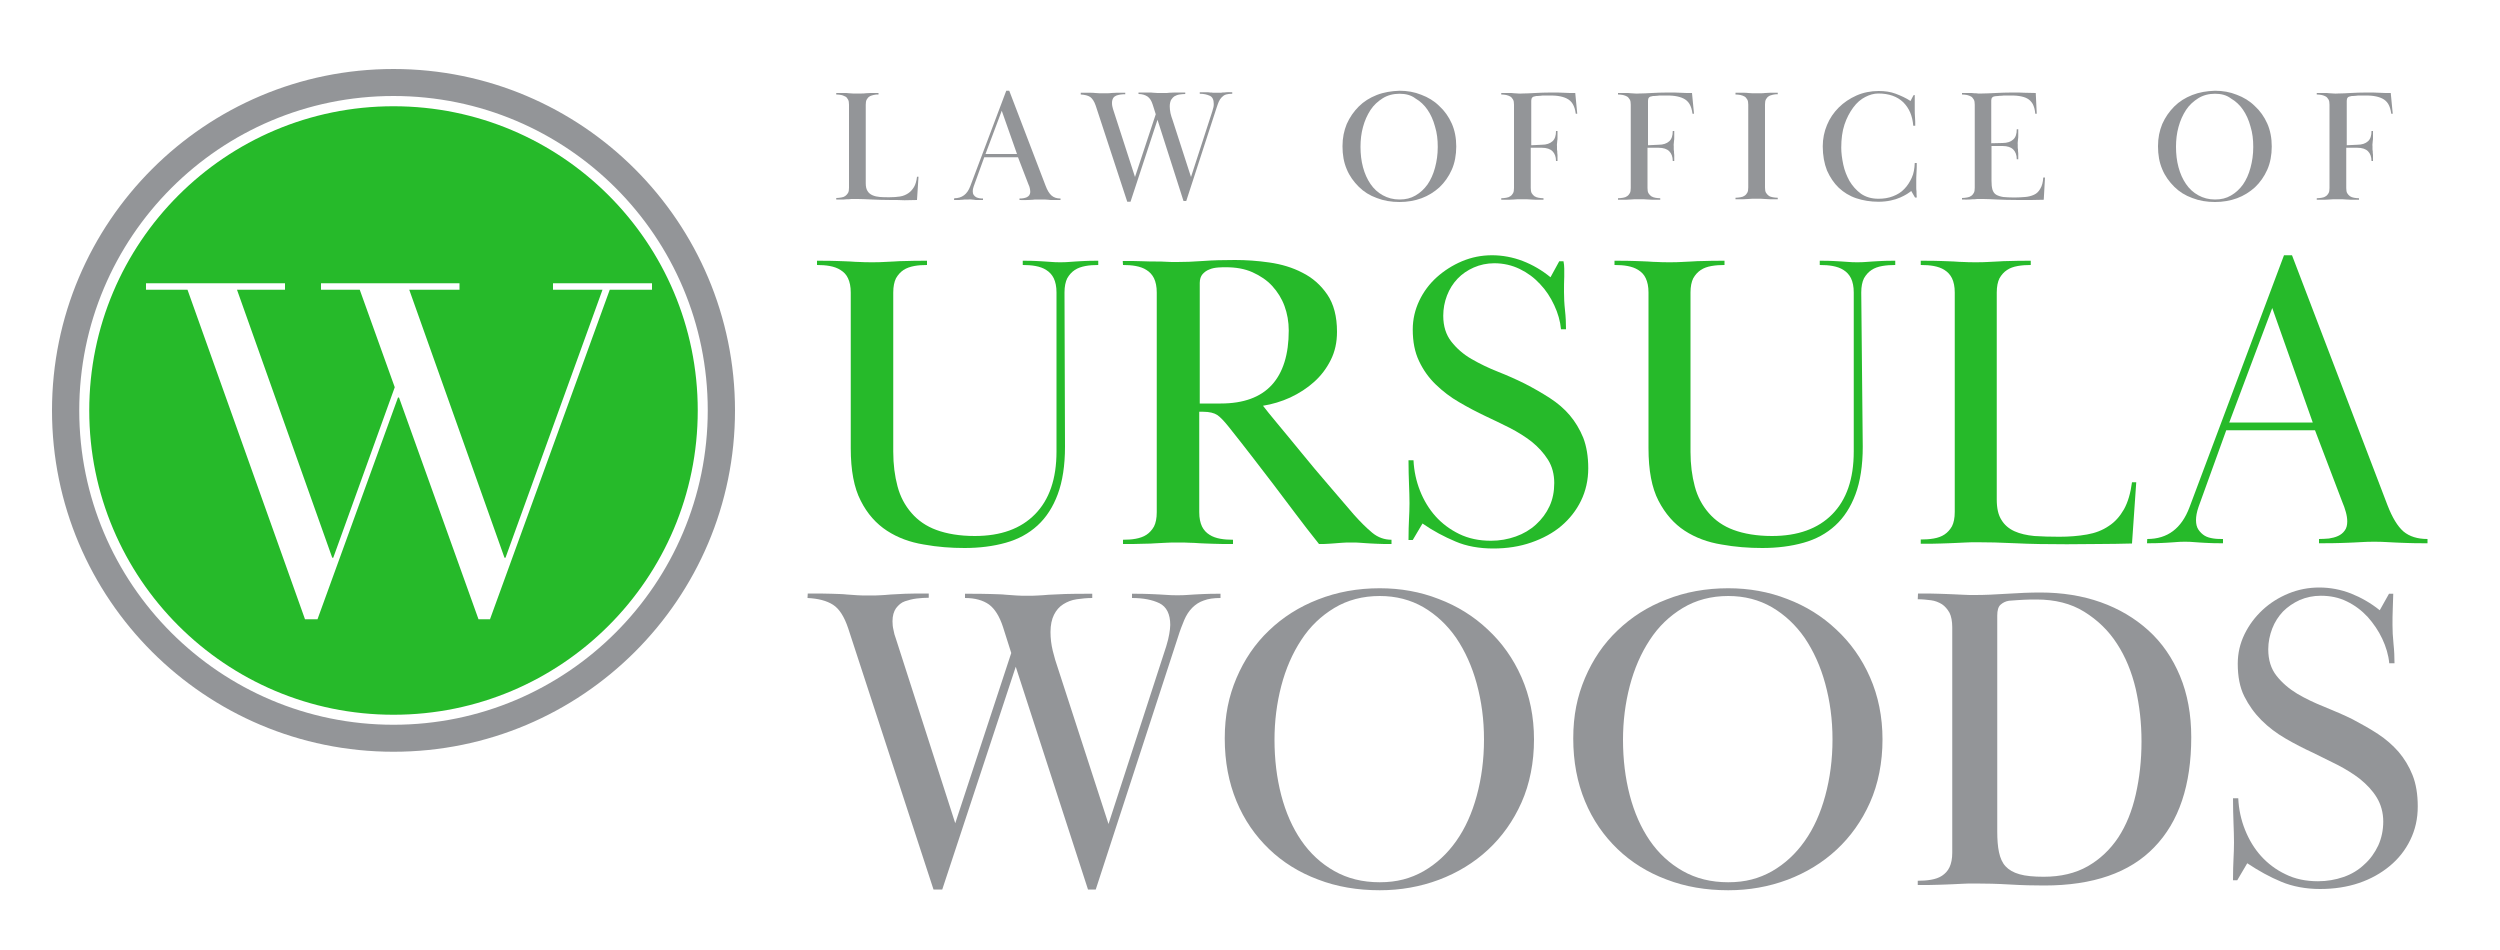 <?xml version="1.0" encoding="UTF-8"?>
<svg xmlns="http://www.w3.org/2000/svg" xmlns:xlink="http://www.w3.org/1999/xlink" version="1.1" id="Layer_2_00000176739383631069685030000017390042179347008388_" x="0px" y="0px" viewBox="0 0 1000 380" style="enable-background:new 0 0 1000 380;" xml:space="preserve">
<style type="text/css">
	.st0{fill:#26BA2A;}
	.st1{fill:#939598;}
</style>
<path class="st0" d="M426,178.7c0,7.5-1,13.9-2.9,19c-1.9,5.1-4.6,9.3-8.1,12.5c-3.5,3.2-7.7,5.5-12.7,6.9c-5,1.4-10.5,2.1-16.5,2.1  c-5.4,0-10.8-0.4-16.3-1.4c-5.5-0.9-10.4-2.7-14.7-5.5c-4.3-2.8-7.9-6.8-10.5-12c-2.7-5.2-4-12.2-4-21V117c0-2.4-0.4-4.2-1.1-5.7  s-1.7-2.5-3-3.3c-1.2-0.8-2.7-1.3-4.3-1.6c-1.6-0.3-3.4-0.4-5.1-0.4v-1.7c3.4,0,6.1,0,8.1,0.1c2,0.1,3.8,0.1,5.2,0.2  c1.5,0.1,2.8,0.2,4,0.2c1.2,0.1,2.8,0.1,4.7,0.1c1.8,0,3.4,0,4.6-0.1c1.3-0.1,2.7-0.1,4.1-0.2c1.5-0.1,3.2-0.2,5.2-0.2  c2-0.1,4.7-0.1,8.1-0.1v1.7c-1.8,0-3.5,0.1-5.1,0.4s-3.1,0.8-4.3,1.6c-1.2,0.8-2.2,1.9-3,3.3c-0.7,1.4-1.1,3.3-1.1,5.7v63.7  c0,5.1,0.6,9.7,1.7,13.8c1.1,4.2,3,7.7,5.6,10.7s5.9,5.3,10,6.8s9.2,2.4,15.3,2.4c10.4,0,18.4-2.9,24.1-8.7  c5.7-5.8,8.6-14.1,8.6-25.1V117c0-2.4-0.4-4.2-1.1-5.7c-0.7-1.4-1.7-2.5-3-3.3c-1.2-0.8-2.7-1.3-4.3-1.6c-1.6-0.3-3.4-0.4-5.1-0.4  v-1.7c2.2,0,4,0,5.4,0.1c1.4,0.1,2.5,0.1,3.5,0.2c1,0.1,2,0.1,2.9,0.2s2,0.1,3.2,0.1s2.3,0,3.2-0.1c0.9-0.1,1.9-0.1,2.9-0.2  s2.2-0.1,3.6-0.2s3.2-0.1,5.5-0.1v1.7c-1.8,0-3.5,0.1-5.1,0.4s-3.1,0.8-4.3,1.6c-1.2,0.8-2.2,1.9-3,3.3c-0.7,1.4-1.1,3.3-1.1,5.7  L426,178.7L426,178.7z"></path>
<path class="st0" d="M449.1,104.4c3.4,0,6.1,0,8.1,0.1c2,0.1,3.7,0.1,5.1,0.1s2.7,0,4,0.1c1.2,0.1,2.8,0.1,4.6,0.1  c2.9,0,6.3-0.1,10.2-0.4s8.2-0.4,12.9-0.4c4.4,0,9,0.3,13.8,1c4.8,0.7,9.2,2,13.2,4.1c4,2,7.3,4.9,9.9,8.7c2.6,3.8,3.9,8.8,3.9,14.9  c0,4.2-0.8,7.9-2.5,11.3s-3.9,6.3-6.7,8.8s-5.9,4.5-9.5,6.2c-3.5,1.6-7.2,2.7-10.9,3.3c1.1,1.5,3.1,3.9,5.9,7.3  c2.8,3.4,6,7.2,9.4,11.4s7.1,8.6,10.9,13s7.2,8.4,10.2,11.9c2.6,2.9,5,5.3,7.3,7.2c2.3,1.9,4.9,2.8,7.7,2.8v1.7c-2.5,0-4.5,0-6-0.1  c-1.5-0.1-2.8-0.1-3.8-0.2s-2-0.1-2.9-0.2s-2-0.1-3.4-0.1s-2.5,0-3.5,0.1c-1,0.1-1.9,0.1-2.7,0.2s-1.8,0.1-2.8,0.2  c-1,0.1-2.3,0.1-3.9,0.1c-3.5-4.4-6.7-8.5-9.6-12.4c-2.9-3.9-5.8-7.7-8.6-11.4c-2.8-3.7-5.7-7.4-8.6-11.2c-2.9-3.8-6.1-7.8-9.5-12.1  c-1.7-2.1-3.1-3.6-4.4-4.5c-1.2-0.8-3.1-1.3-5.7-1.3h-1.5v40.2c0,2.4,0.4,4.2,1.1,5.7c0.7,1.4,1.7,2.5,3,3.3  c1.2,0.8,2.7,1.3,4.3,1.6c1.6,0.3,3.4,0.4,5.1,0.4v1.7c-3.4,0-6.1,0-8.1-0.1c-2-0.1-3.8-0.1-5.2-0.2c-1.5-0.1-2.8-0.2-4.1-0.2  c-1.3-0.1-2.8-0.1-4.6-0.1c-1.9,0-3.5,0-4.7,0.1c-1.2,0.1-2.6,0.1-4,0.2s-3.2,0.2-5.2,0.2c-2,0.1-4.7,0.1-8.1,0.1v-1.7  c1.8,0,3.5-0.1,5.1-0.4s3.1-0.8,4.3-1.6c1.2-0.8,2.2-1.9,3-3.3c0.7-1.4,1.1-3.3,1.1-5.7V117c0-2.4-0.4-4.2-1.1-5.7  c-0.7-1.4-1.7-2.5-3-3.3c-1.2-0.8-2.7-1.3-4.3-1.6c-1.6-0.3-3.4-0.4-5.1-0.4L449.1,104.4L449.1,104.4z M479.9,161.4h8.4  c9.1,0,15.9-2.5,20.4-7.4c4.5-4.9,6.8-12.2,6.8-21.8c0-3.5-0.6-6.8-1.7-9.8s-2.8-5.7-4.9-8c-2.1-2.3-4.8-4.1-7.9-5.5s-6.7-2-10.6-2  c-0.9,0-2,0-3.2,0.1c-1.2,0.1-2.4,0.3-3.5,0.8c-1.1,0.4-2,1.1-2.7,1.9c-0.7,0.8-1.1,2-1.1,3.5L479.9,161.4L479.9,161.4z"></path>
<path class="st0" d="M625.7,110.6c-0.1,2.1-0.1,4.1-0.1,6.2c0,2.1,0.1,4.6,0.4,7.3c0.3,2.7,0.4,5.2,0.4,7.6h-2  c-0.3-3.2-1.2-6.4-2.7-9.6s-3.3-6-5.7-8.5c-2.3-2.5-5-4.5-8.1-6c-3.1-1.5-6.5-2.3-10.2-2.3c-2.9,0-5.7,0.6-8.2,1.7s-4.7,2.6-6.5,4.5  s-3.2,4.1-4.2,6.7c-1,2.6-1.5,5.3-1.5,8.1c0,4.2,1.1,7.6,3.2,10.3s4.8,5.1,8.1,7c3.3,1.9,6.8,3.6,10.6,5.1c3.8,1.5,7.4,3.1,10.8,4.8  c3.5,1.8,6.8,3.7,9.9,5.7c3.1,2,5.8,4.3,8,6.9s4,5.6,5.4,9c1.3,3.4,2,7.5,2,12.2s-1,9.1-2.9,13c-1.9,3.9-4.6,7.3-7.9,10.1  s-7.4,5-12,6.6s-9.7,2.4-15.2,2.4s-10.7-0.9-15.1-2.8c-4.5-1.9-8.9-4.2-13.2-7.2l-3.9,6.6h-1.7c0-3.5,0.1-6.2,0.2-8.3  c0.1-2,0.2-4.2,0.2-6.4c0-2.4-0.1-4.9-0.2-7.7s-0.2-5.9-0.2-9.5h2c0.2,4.3,1.1,8.4,2.6,12.2s3.6,7.3,6.2,10.2  c2.6,2.9,5.8,5.3,9.5,7.1c3.7,1.8,7.9,2.7,12.7,2.7c3.5,0,6.8-0.6,9.9-1.7c3.1-1.1,5.8-2.7,8.1-4.8c2.3-2.1,4.1-4.5,5.4-7.3  c1.3-2.8,1.9-5.9,1.9-9.3s-0.8-6.6-2.5-9.3c-1.7-2.7-3.9-5.1-6.5-7.2c-2.7-2.1-5.6-3.9-8.9-5.6c-3.3-1.6-6.4-3.2-9.5-4.6  c-3.6-1.7-7.2-3.6-10.6-5.6c-3.5-2-6.6-4.4-9.4-7.1s-5-5.8-6.7-9.4s-2.5-7.7-2.5-12.6c0-4.1,0.9-7.9,2.6-11.5c1.7-3.6,4.1-6.8,7-9.4  s6.3-4.8,10.1-6.4c3.8-1.6,7.8-2.4,12-2.4s8.4,0.8,12.3,2.3s7.7,3.7,11.1,6.5l3.5-6.4h1.7C625.8,106.4,625.7,108.4,625.7,110.6  L625.7,110.6z"></path>
<path class="st0" d="M745.1,178.7c0,7.5-1,13.9-2.9,19c-1.9,5.1-4.6,9.3-8.1,12.5c-3.5,3.2-7.7,5.5-12.7,6.9  c-5,1.4-10.5,2.1-16.5,2.1c-5.4,0-10.8-0.4-16.3-1.4c-5.5-0.9-10.4-2.7-14.7-5.5c-4.3-2.8-7.8-6.8-10.5-12c-2.7-5.2-4-12.2-4-21V117  c0-2.4-0.4-4.2-1.1-5.7s-1.7-2.5-3-3.3c-1.2-0.8-2.7-1.3-4.3-1.6s-3.3-0.4-5.2-0.4v-1.7c3.4,0,6.1,0,8.1,0.1c2,0.1,3.8,0.1,5.2,0.2  c1.5,0.1,2.8,0.2,4,0.2c1.2,0.1,2.8,0.1,4.7,0.1c1.8,0,3.3,0,4.6-0.1c1.3-0.1,2.7-0.1,4.1-0.2c1.5-0.1,3.2-0.2,5.2-0.2  c2-0.1,4.7-0.1,8.1-0.1v1.7c-1.8,0-3.5,0.1-5.2,0.4s-3.1,0.8-4.3,1.6c-1.2,0.8-2.2,1.9-3,3.3c-0.7,1.4-1.1,3.3-1.1,5.7v63.7  c0,5.1,0.6,9.7,1.7,13.8c1.1,4.2,3,7.7,5.6,10.7s5.9,5.3,10,6.8s9.2,2.4,15.3,2.4c10.3,0,18.4-2.9,24.1-8.7  c5.7-5.8,8.6-14.1,8.6-25.1V117c0-2.4-0.4-4.2-1.1-5.7c-0.7-1.4-1.7-2.5-3-3.3c-1.2-0.8-2.7-1.3-4.3-1.6c-1.6-0.3-3.3-0.4-5.2-0.4  v-1.7c2.2,0,4,0,5.4,0.1c1.3,0.1,2.5,0.1,3.5,0.2c1,0.1,2,0.1,2.9,0.2s2,0.1,3.2,0.1s2.3,0,3.2-0.1c0.9-0.1,1.9-0.1,2.9-0.2  s2.2-0.1,3.6-0.2c1.4-0.1,3.2-0.1,5.5-0.1v1.7c-1.8,0-3.5,0.1-5.2,0.4s-3.1,0.8-4.3,1.6c-1.2,0.8-2.2,1.9-3,3.3  c-0.7,1.4-1.1,3.3-1.1,5.7L745.1,178.7L745.1,178.7z"></path>
<path class="st0" d="M826.7,217.7c-7.8,0-14.6-0.1-20.6-0.4s-11-0.4-15-0.4c-1.9,0-3.5,0-4.9,0.1c-1.3,0.1-2.8,0.1-4.3,0.2  c-1.5,0.1-3.3,0.1-5.4,0.2s-4.8,0.1-8.2,0.1v-1.7c1.8,0,3.5-0.1,5.2-0.4s3.1-0.8,4.3-1.6c1.2-0.8,2.2-1.9,3-3.3  c0.7-1.4,1.1-3.3,1.1-5.7V117c0-2.4-0.4-4.2-1.1-5.7c-0.7-1.4-1.7-2.5-3-3.3c-1.2-0.8-2.7-1.3-4.3-1.6s-3.3-0.4-5.2-0.4v-1.7  c3.4,0,6.1,0,8.1,0.1c2,0.1,3.8,0.1,5.2,0.2c1.5,0.1,2.8,0.2,4,0.2c1.2,0.1,2.8,0.1,4.7,0.1c1.8,0,3.3,0,4.6-0.1  c1.3-0.1,2.7-0.1,4.1-0.2c1.5-0.1,3.2-0.2,5.2-0.2c2-0.1,4.7-0.1,8.1-0.1v1.7c-1.8,0-3.5,0.1-5.2,0.4s-3.1,0.8-4.3,1.6  c-1.2,0.8-2.2,1.9-3,3.3c-0.7,1.4-1.1,3.3-1.1,5.7v82.8c0,3.5,0.6,6.2,1.9,8.2c1.2,2,3,3.5,5.2,4.5s4.9,1.6,7.9,1.9  c3,0.2,6.4,0.3,10,0.3c4,0,7.7-0.3,11.1-0.9s6.2-1.7,8.7-3.4c2.5-1.6,4.5-3.9,6.1-6.7c1.6-2.9,2.6-6.4,3.2-10.8h1.7l-1.7,24.5  c-4.3,0.1-8.7,0.2-13.2,0.2C835.3,217.6,830.9,217.7,826.7,217.7L826.7,217.7z"></path>
<path class="st0" d="M858.9,215.6c8.1,0,13.7-4.2,16.9-12.7l37.8-100.8h3.2l38.2,100c1.9,4.9,4,8.4,6.4,10.5c2.4,2,5.6,3,9.6,3v1.7  c-3.4,0-6,0-8-0.1c-2-0.1-3.7-0.1-5.1-0.2c-1.4-0.1-2.7-0.1-3.9-0.2s-2.6-0.1-4.3-0.1s-3.1,0-4.3,0.1c-1.2,0.1-2.5,0.1-3.9,0.2  c-1.4,0.1-3.2,0.1-5.3,0.2s-5,0.1-8.6,0.1v-1.7c1.3,0,2.7-0.1,4-0.2c1.3-0.2,2.5-0.5,3.6-1c1.1-0.5,2-1.2,2.7-2.2  c0.7-0.9,1-2.2,1-3.6c0-1.2-0.2-2.5-0.6-3.9c-0.4-1.4-0.8-2.6-1.3-3.7l-11-28.9h-35.5l-11.1,30.7c-0.7,2-1,3.8-1,5.2  c0,1.6,0.3,2.9,1,3.9s1.5,1.8,2.5,2.4s2.2,0.9,3.5,1.1c1.3,0.2,2.6,0.2,3.8,0.2v1.7c-2.4,0-4.3,0-5.7-0.1c-1.5-0.1-2.7-0.1-3.7-0.2  s-1.9-0.1-2.8-0.2c-0.8-0.1-1.8-0.1-3-0.1c-1.2,0-2.3,0-3.1,0.1c-0.8,0.1-1.8,0.1-2.8,0.2c-1,0.1-2.2,0.1-3.7,0.2s-3.3,0.1-5.6,0.1  L858.9,215.6L858.9,215.6z M925.1,169l-16.2-45.8L891.7,169H925.1z"></path>
<path class="st1" d="M323.1,237.4c4,0,7.3,0,9.6,0.1c2.4,0.1,4.4,0.1,6,0.3c1.6,0.1,3.1,0.2,4.3,0.3s2.8,0.1,4.7,0.1  c1.7,0,3.2,0,4.4-0.1c1.2-0.1,2.6-0.1,4.2-0.3c1.6-0.1,3.5-0.2,5.8-0.3s5.4-0.1,9.4-0.1v1.7c-1.5,0-3.1,0.1-4.8,0.3  s-3.2,0.6-4.7,1.1s-2.6,1.5-3.6,2.8c-0.9,1.3-1.4,3-1.4,5.2c0,1.2,0.1,2.3,0.4,3.5c0.2,1.2,0.5,2.3,0.9,3.3l23.8,74l22.4-68.1  l-3.3-10.4c-1.4-4.3-3.3-7.3-5.6-9c-2.4-1.7-5.6-2.6-9.6-2.6v-1.7c4.2,0,7.5,0,10.1,0.1s4.7,0.1,6.3,0.3c1.7,0.1,3.1,0.2,4.3,0.3  c1.2,0.1,2.6,0.1,4.3,0.1c1.5,0,2.9,0,4.1-0.1c1.2-0.1,2.7-0.1,4.4-0.3c1.7-0.1,3.9-0.2,6.6-0.3s6.3-0.1,10.8-0.1v1.7  c-2.1,0-4.1,0.2-6.2,0.5s-3.8,1-5.4,2c-1.6,1-2.8,2.4-3.7,4.2c-0.9,1.8-1.4,4.1-1.4,6.9c0,2.6,0.3,5,0.9,7.5s1.3,4.8,2.1,7.1  l20.2,62.2l23.1-71.1c0.6-2,1-3.6,1.2-4.9c0.2-1.3,0.4-2.5,0.4-3.6c0-4.4-1.5-7.3-4.3-8.7c-2.9-1.4-6.5-2.1-11-2.1v-1.7  c2.8,0,5,0,6.8,0.1s3.2,0.1,4.4,0.2c1.2,0.1,2.3,0.1,3.3,0.2c1,0.1,2.2,0.1,3.7,0.1c1.4,0,2.6,0,3.6-0.1s2-0.1,3.1-0.2  s2.5-0.1,4.1-0.2s3.8-0.1,6.4-0.1v1.7c-2.7,0-4.9,0.3-6.7,1c-1.8,0.6-3.3,1.6-4.6,2.9s-2.4,3-3.2,4.9s-1.7,4.2-2.5,6.8l-32.9,101  h-3.1l-28.9-89.1l-29.4,89.1h-3.5l-34.1-104.4c-1.6-4.8-3.6-7.9-6.1-9.5s-5.9-2.5-10.2-2.7L323.1,237.4L323.1,237.4z"></path>
<path class="st1" d="M551.9,235.3c8.3,0,16.2,1.4,23.6,4.3c7.4,2.8,14,6.9,19.6,12.2c5.7,5.3,10.2,11.6,13.5,19.1  c3.3,7.5,5,15.8,5,24.9s-1.7,17.8-5,25.2c-3.3,7.4-7.8,13.7-13.4,18.9s-12.2,9.2-19.6,12c-7.5,2.8-15.4,4.2-23.7,4.2  c-8.9,0-17.2-1.4-24.7-4.3c-7.5-2.8-14.1-6.9-19.6-12.2s-9.9-11.6-13-19.1c-3.1-7.5-4.7-15.8-4.7-25.1s1.6-16.9,4.7-24.2  s7.4-13.7,13-19c5.5-5.3,12.1-9.5,19.6-12.4C534.8,236.8,543,235.3,551.9,235.3L551.9,235.3z M551.9,238.4c-6.8,0-12.9,1.6-18.2,4.8  c-5.3,3.2-9.7,7.4-13.2,12.8c-3.5,5.3-6.2,11.5-8,18.4c-1.8,6.9-2.7,14.1-2.7,21.5c0,7.9,0.9,15.3,2.7,22.2c1.8,6.9,4.5,13,8,18.1  c3.5,5.1,7.9,9.2,13.2,12.2s11.3,4.5,18.2,4.5s12.3-1.5,17.5-4.4c5.2-3,9.5-7,13.1-12.1c3.6-5.1,6.3-11.1,8.2-18.1  s2.9-14.5,2.9-22.5s-1-15.3-2.9-22.3s-4.7-13.1-8.2-18.3c-3.6-5.2-8-9.3-13.1-12.3C564.2,239.9,558.4,238.4,551.9,238.4L551.9,238.4  z"></path>
<path class="st1" d="M691.3,235.3c8.3,0,16.2,1.4,23.6,4.3c7.4,2.8,14,6.9,19.6,12.2c5.7,5.3,10.2,11.6,13.5,19.1  c3.3,7.5,5,15.8,5,24.9s-1.7,17.8-5,25.2c-3.3,7.4-7.8,13.7-13.4,18.9s-12.2,9.2-19.6,12c-7.5,2.8-15.4,4.2-23.7,4.2  c-8.9,0-17.2-1.4-24.7-4.3c-7.5-2.8-14.1-6.9-19.6-12.2s-9.9-11.6-13-19.1c-3.1-7.5-4.7-15.8-4.7-25.1s1.6-16.9,4.7-24.2  s7.4-13.7,13-19c5.5-5.3,12-9.5,19.6-12.4C674.1,236.8,682.4,235.3,691.3,235.3L691.3,235.3z M691.3,238.4c-6.8,0-12.9,1.6-18.2,4.8  c-5.3,3.2-9.7,7.4-13.2,12.8c-3.5,5.3-6.2,11.5-8,18.4c-1.8,6.9-2.7,14.1-2.7,21.5c0,7.9,0.9,15.3,2.7,22.2s4.5,13,8,18.1  c3.5,5.1,7.9,9.2,13.2,12.2c5.3,3,11.3,4.5,18.2,4.5s12.3-1.5,17.5-4.4c5.2-3,9.5-7,13.1-12.1c3.6-5.1,6.3-11.1,8.2-18.1  s2.9-14.5,2.9-22.5s-1-15.3-2.9-22.3s-4.7-13.1-8.2-18.3c-3.6-5.2-8-9.3-13.1-12.3C703.6,239.9,697.8,238.4,691.3,238.4L691.3,238.4  z"></path>
<path class="st1" d="M767.2,237.4c3.5,0,6.3,0,8.3,0.1c2.1,0.1,3.9,0.1,5.5,0.2c1.6,0.1,3,0.1,4.3,0.2c1.3,0.1,2.9,0.1,4.9,0.1  c3.7,0,7.9-0.2,12.6-0.5s9.1-0.5,13.3-0.5c8.8,0,16.9,1.3,24.2,3.9s13.7,6.4,19.1,11.3s9.6,11,12.6,18.2c3,7.2,4.5,15.4,4.5,24.5  c0,19.1-4.9,33.8-14.8,44c-9.8,10.2-24.5,15.3-44,15.3c-4.2,0-8.8-0.1-13.8-0.4c-5-0.3-9.7-0.4-13.8-0.4c-2,0-3.6,0-4.9,0.1  c-1.3,0.1-2.7,0.1-4.2,0.2c-1.5,0.1-3.3,0.1-5.4,0.2c-2.1,0.1-4.9,0.1-8.5,0.1v-1.7c1.8,0,3.6-0.1,5.3-0.4c1.7-0.3,3.2-0.8,4.4-1.6  s2.3-1.9,3-3.4s1.1-3.4,1.1-5.8v-90.2c0-2.4-0.4-4.4-1.1-5.8c-0.8-1.4-1.8-2.6-3-3.4c-1.3-0.8-2.8-1.4-4.4-1.6s-3.5-0.4-5.3-0.4  L767.2,237.4L767.2,237.4z M798.9,332.6c0,3.2,0.2,6,0.7,8.3c0.5,2.3,1.3,4.2,2.6,5.6c1.3,1.4,3.1,2.5,5.6,3.2c2.4,0.7,5.7,1,9.7,1  c6.8,0,12.7-1.4,17.6-4.2c4.9-2.8,9-6.7,12.2-11.5c3.2-4.9,5.5-10.6,7-17.2c1.5-6.6,2.3-13.6,2.3-21.2s-0.8-14.2-2.3-21  c-1.6-6.8-4.1-12.9-7.5-18.1c-3.4-5.3-7.8-9.5-13.1-12.8s-11.7-4.9-19.1-4.9c-1.6,0-3.3,0-5,0.1s-3.7,0.2-6,0.4  c-1.4,0.2-2.5,0.8-3.4,1.6s-1.3,2.3-1.3,4.3V332.6L798.9,332.6z"></path>
<path class="st1" d="M957.1,243.7c-0.1,2.1-0.1,4.3-0.1,6.3c0,2.2,0.1,4.7,0.4,7.5s0.4,5.4,0.4,7.8h-2.1c-0.3-3.3-1.3-6.6-2.8-9.8  c-1.5-3.2-3.5-6.1-5.8-8.7c-2.4-2.6-5.2-4.7-8.3-6.2c-3.2-1.6-6.7-2.3-10.5-2.3c-3,0-5.8,0.6-8.4,1.7c-2.6,1.2-4.8,2.7-6.7,4.6  c-1.8,1.9-3.3,4.2-4.3,6.8s-1.6,5.4-1.6,8.3c0,4.3,1.1,7.8,3.3,10.6s5,5.2,8.3,7.2c3.4,2,7,3.7,11,5.3c3.9,1.6,7.7,3.2,11.1,4.9  c3.6,1.9,7,3.8,10.2,5.9c3.2,2.1,5.9,4.5,8.2,7.1c2.3,2.7,4.2,5.8,5.6,9.3c1.4,3.5,2.1,7.7,2.1,12.6s-1,9.3-3,13.4  c-2,4.1-4.7,7.5-8.2,10.4s-7.6,5.2-12.3,6.8s-10,2.4-15.6,2.4s-11-1-15.5-2.9c-4.6-1.9-9.1-4.4-13.6-7.4l-4,6.8h-1.7  c0-3.6,0.1-6.4,0.2-8.5s0.2-4.3,0.2-6.6c0-2.4-0.1-5.1-0.2-7.9c-0.1-2.8-0.2-6.1-0.2-9.8h2.1c0.2,4.4,1.1,8.6,2.7,12.6  s3.7,7.5,6.4,10.5s6,5.5,9.8,7.3c3.8,1.9,8.2,2.8,13,2.8c3.6,0,7-0.6,10.2-1.7s6-2.8,8.3-5c2.4-2.1,4.2-4.7,5.6-7.6  c1.3-2.9,2-6.1,2-9.6s-0.9-6.8-2.6-9.6s-4-5.2-6.7-7.4c-2.7-2.1-5.8-4-9.1-5.7c-3.4-1.7-6.6-3.3-9.7-4.8c-3.7-1.7-7.4-3.6-11-5.7  c-3.6-2.1-6.8-4.5-9.6-7.3c-2.8-2.8-5.1-6-6.9-9.6s-2.6-8-2.6-13c0-4.2,0.9-8.1,2.7-11.8c1.8-3.7,4.2-6.9,7.2-9.7s6.5-5,10.4-6.6  c3.9-1.6,8-2.4,12.3-2.4s8.6,0.8,12.7,2.4c4,1.6,7.9,3.8,11.5,6.7l3.7-6.6h1.7C957.2,239.5,957.2,241.6,957.1,243.7L957.1,243.7z"></path>
<path class="st1" d="M356.6,80c-3,0-5.6-0.1-7.8-0.2c-2.3-0.1-4.2-0.2-5.7-0.2c-0.7,0-1.4,0-1.9,0c-0.5,0-1.1,0-1.6,0.1  c-0.6,0-1.3,0-2,0.1c-0.8,0-1.8,0-3.1,0v-0.6c0.7,0,1.3-0.1,2-0.2s1.2-0.3,1.6-0.6s0.8-0.7,1.1-1.2c0.3-0.5,0.4-1.2,0.4-2.1V41.9  c0-0.9-0.1-1.6-0.4-2.1s-0.6-1-1.1-1.2s-1-0.5-1.6-0.6c-0.6-0.1-1.3-0.2-2-0.2v-0.6c1.3,0,2.3,0,3.1,0s1.4,0,2,0.1  c0.5,0,1.1,0.1,1.5,0.1c0.5,0,1.1,0,1.8,0c0.7,0,1.3,0,1.8,0c0.5,0,1,0,1.6-0.1c0.5,0,1.2-0.1,2-0.1c0.8,0,1.8,0,3.1,0v0.6  c-0.7,0-1.3,0-2,0.2s-1.2,0.3-1.6,0.6c-0.5,0.3-0.8,0.7-1.1,1.2c-0.3,0.5-0.4,1.2-0.4,2.1v31.4c0,1.3,0.2,2.3,0.7,3.1  c0.5,0.8,1.1,1.3,2,1.7c0.9,0.4,1.9,0.6,3,0.7c1.1,0.1,2.4,0.1,3.8,0.1c1.5,0,2.9-0.1,4.2-0.3c1.3-0.2,2.4-0.7,3.3-1.3  c0.9-0.6,1.7-1.5,2.3-2.5s1-2.4,1.2-4.1h0.6l-0.6,9.3c-1.6,0-3.3,0.1-5,0.1C359.9,80,358.3,80,356.6,80L356.6,80z"></path>
<path class="st1" d="M381.7,79.3c3.1,0,5.2-1.6,6.4-4.8l14.4-38.2h1.2l14.5,37.9c0.7,1.9,1.5,3.2,2.4,4s2.1,1.2,3.6,1.2v0.6  c-1.3,0-2.3,0-3,0c-0.8,0-1.4,0-1.9-0.1s-1,0-1.5-0.1c-0.5,0-1,0-1.6,0s-1.2,0-1.6,0c-0.5,0-0.9,0-1.5,0.1s-1.2,0-2,0.1  s-1.9,0-3.3,0v-0.6c0.5,0,1,0,1.5-0.1c0.5-0.1,1-0.2,1.4-0.4c0.4-0.2,0.8-0.5,1-0.8s0.4-0.8,0.4-1.4c0-0.5-0.1-1-0.2-1.5  c-0.1-0.5-0.3-1-0.5-1.4l-4.2-10.9h-13.5l-4.2,11.6c-0.3,0.8-0.4,1.4-0.4,2c0,0.6,0.1,1.1,0.4,1.5s0.6,0.7,1,0.9  c0.4,0.2,0.8,0.3,1.3,0.4c0.5,0.1,1,0.1,1.4,0.1v0.6c-0.9,0-1.6,0-2.2,0c-0.6,0-1,0-1.4-0.1s-0.7,0-1.1-0.1s-0.7,0-1.1,0  c-0.5,0-0.9,0-1.2,0s-0.7,0-1.1,0.1c-0.4,0-0.9,0-1.4,0.1c-0.6,0-1.3,0-2.1,0L381.7,79.3L381.7,79.3z M406.8,61.6l-6.1-17.3  l-6.5,17.3H406.8z"></path>
<path class="st1" d="M432.3,37.1c1.5,0,2.7,0,3.6,0s1.6,0,2.2,0.1c0.6,0,1.1,0.1,1.6,0.1c0.5,0,1,0,1.7,0c0.6,0,1.2,0,1.6,0  c0.5,0,1,0,1.5-0.1c0.6,0,1.3-0.1,2.1-0.1c0.9,0,2,0,3.5,0v0.6c-0.6,0-1.1,0-1.8,0.1c-0.6,0.1-1.2,0.2-1.7,0.4c-0.5,0.2-1,0.5-1.3,1  s-0.5,1.1-0.5,1.9c0,0.4,0,0.8,0.1,1.3s0.2,0.8,0.3,1.2l8.8,27.2l8.3-25.1l-1.2-3.8c-0.5-1.6-1.2-2.7-2.1-3.3c-0.9-0.6-2.1-1-3.6-1  v-0.6c1.5,0,2.8,0,3.7,0s1.7,0,2.3,0.1c0.6,0,1.1,0.1,1.6,0.1c0.5,0,1,0,1.6,0c0.5,0,1.1,0,1.5,0c0.5,0,1,0,1.6-0.1  c0.6,0,1.5-0.1,2.4-0.1c1,0,2.3,0,4,0v0.6c-0.8,0-1.5,0.1-2.3,0.2c-0.8,0.1-1.4,0.4-2,0.7c-0.6,0.4-1,0.9-1.4,1.5  c-0.3,0.7-0.5,1.5-0.5,2.5c0,0.9,0.1,1.8,0.3,2.8c0.2,0.9,0.5,1.8,0.8,2.6l7.4,22.9l8.5-26.2c0.2-0.7,0.4-1.3,0.5-1.8  c0.1-0.5,0.1-0.9,0.1-1.3c0-1.6-0.5-2.7-1.6-3.2c-1.1-0.5-2.4-0.8-4-0.8v-0.6c1,0,1.9,0,2.5,0s1.2,0,1.6,0.1c0.5,0,0.9,0,1.2,0.1  c0.4,0,0.8,0,1.4,0c0.5,0,1,0,1.3,0c0.4,0,0.8,0,1.1-0.1c0.4,0,0.9,0,1.5-0.1s1.4,0,2.4,0v0.6c-1,0-1.8,0.1-2.5,0.3  s-1.2,0.6-1.7,1.1s-0.9,1.1-1.2,1.8c-0.3,0.7-0.6,1.6-0.9,2.5l-12.1,37.2h-1.1L463,47.9l-10.8,32.8h-1.3l-12.6-38.4  c-0.6-1.8-1.4-2.9-2.2-3.5c-0.9-0.6-2.2-0.9-3.8-1L432.3,37.1L432.3,37.1z"></path>
<path class="st1" d="M559.8,36.3c3.1,0,6,0.5,8.7,1.6c2.7,1,5.2,2.5,7.2,4.5c2.1,1.9,3.8,4.3,5,7s1.8,5.8,1.8,9.2s-0.6,6.6-1.8,9.3  c-1.2,2.7-2.9,5.1-4.9,7c-2.1,1.9-4.5,3.4-7.2,4.4s-5.7,1.5-8.8,1.5c-3.3,0-6.3-0.5-9.1-1.6c-2.8-1-5.2-2.5-7.2-4.5s-3.7-4.3-4.8-7  c-1.2-2.8-1.7-5.8-1.7-9.2s0.6-6.2,1.7-8.9c1.2-2.7,2.8-5,4.8-7s4.4-3.5,7.2-4.6C553.5,36.9,556.6,36.4,559.8,36.3L559.8,36.3z   M559.8,37.5c-2.5,0-4.8,0.6-6.7,1.8s-3.6,2.7-4.9,4.7c-1.3,2-2.3,4.2-3,6.8c-0.7,2.5-1,5.2-1,7.9c0,2.9,0.3,5.6,1,8.2  c0.7,2.6,1.7,4.8,3,6.7s2.9,3.4,4.9,4.5s4.2,1.7,6.7,1.7s4.5-0.5,6.4-1.6s3.5-2.6,4.8-4.4c1.3-1.9,2.3-4.1,3-6.7  c0.7-2.6,1.1-5.3,1.1-8.3s-0.3-5.6-1.1-8.2c-0.7-2.6-1.7-4.8-3-6.7c-1.3-1.9-2.9-3.4-4.8-4.5C564.4,38,562.2,37.5,559.8,37.5  L559.8,37.5z"></path>
<path class="st1" d="M616.7,57.9c1.9,0,3.3-0.5,4.3-1.4s1.4-2.3,1.4-4.1h0.6c0,1,0,1.8,0,2.4s0,1.2-0.1,1.6s0,0.8-0.1,1.1s0,0.6,0,1  s0,0.7,0,1s0,0.6,0.1,1c0,0.4,0,0.9,0.1,1.5c0,0.6,0,1.4,0,2.4h-0.6c0-1.7-0.5-3-1.4-3.9s-2.3-1.4-4.3-1.4h-4.4v16.1  c0,0.9,0.1,1.6,0.4,2.1c0.3,0.5,0.7,0.9,1.1,1.2c0.5,0.3,1,0.5,1.6,0.6s1.3,0.2,2,0.2v0.6c-1.3,0-2.3,0-3.1,0c-0.8,0-1.4-0.1-2-0.1  c-0.6,0-1.1-0.1-1.6-0.1c-0.5,0-1.1,0-1.8,0c-0.7,0-1.3,0-1.8,0c-0.5,0-1,0.1-1.5,0.1c-0.6,0-1.2,0.1-2,0.1s-1.8,0-3.1,0v-0.6  c0.7,0,1.3-0.1,2-0.2s1.2-0.3,1.6-0.6c0.5-0.3,0.8-0.7,1.1-1.2c0.3-0.5,0.4-1.2,0.4-2.1V41.9c0-0.9-0.1-1.6-0.4-2.1  c-0.3-0.5-0.7-1-1.1-1.2s-1-0.5-1.6-0.6c-0.6-0.1-1.3-0.2-2-0.2v-0.6c1.3,0,2.3,0,3.1,0s1.4,0,2,0.1s1.1,0,1.6,0.1s1.1,0,1.8,0  c1.5,0,3.1-0.1,5-0.2c1.9-0.1,4.1-0.2,6.7-0.2c1.7,0,3.3,0,4.7,0.1s3,0.1,4.7,0.1l0.8,8.3h-0.6c-0.2-1.6-0.6-2.9-1.2-3.9  c-0.6-1-1.4-1.7-2.4-2.2c-1-0.5-2.1-0.8-3.4-1s-2.8-0.2-4.3-0.2c-0.4,0-0.8,0-1.3,0c-0.5,0-0.9,0-1.4,0.1s-0.9,0-1.3,0.1  c-0.4,0-0.7,0-0.9,0.1c-1.1,0.1-1.6,0.7-1.6,1.8v17.8L616.7,57.9L616.7,57.9z"></path>
<path class="st1" d="M663.4,57.9c1.9,0,3.3-0.5,4.3-1.4s1.4-2.3,1.4-4.1h0.6c0,1,0,1.8,0,2.4s0,1.2-0.1,1.6s0,0.8-0.1,1.1s0,0.6,0,1  s0,0.7,0,1s0,0.6,0.1,1c0,0.4,0,0.9,0.1,1.5c0,0.6,0,1.4,0,2.4h-0.6c0-1.7-0.5-3-1.4-3.9s-2.3-1.4-4.3-1.4h-4.4v16.1  c0,0.9,0.1,1.6,0.4,2.1c0.3,0.5,0.7,0.9,1.1,1.2c0.5,0.3,1,0.5,1.6,0.6s1.3,0.2,2,0.2v0.6c-1.3,0-2.3,0-3.1,0c-0.8,0-1.4-0.1-2-0.1  c-0.6,0-1.1-0.1-1.6-0.1c-0.5,0-1.1,0-1.8,0c-0.7,0-1.3,0-1.8,0c-0.5,0-1,0.1-1.5,0.1c-0.6,0-1.2,0.1-2,0.1s-1.8,0-3.1,0v-0.6  c0.7,0,1.3-0.1,2-0.2s1.2-0.3,1.6-0.6c0.5-0.3,0.8-0.7,1.1-1.2c0.3-0.5,0.4-1.2,0.4-2.1V41.9c0-0.9-0.1-1.6-0.4-2.1  c-0.3-0.5-0.7-1-1.1-1.2s-1-0.5-1.6-0.6c-0.6-0.1-1.3-0.2-2-0.2v-0.6c1.3,0,2.3,0,3.1,0s1.4,0,2,0.1s1.1,0,1.6,0.1s1.1,0,1.8,0  c1.5,0,3.1-0.1,5-0.2c1.9-0.1,4.1-0.2,6.7-0.2c1.7,0,3.3,0,4.7,0.1s3,0.1,4.7,0.1l0.8,8.3H677c-0.2-1.6-0.6-2.9-1.2-3.9  c-0.6-1-1.4-1.7-2.4-2.2c-1-0.5-2.1-0.8-3.4-1s-2.8-0.2-4.3-0.2c-0.4,0-0.8,0-1.3,0c-0.5,0-0.9,0-1.4,0.1s-0.9,0-1.3,0.1  c-0.4,0-0.7,0-0.9,0.1c-1.1,0.1-1.6,0.7-1.6,1.8v17.8L663.4,57.9L663.4,57.9z"></path>
<path class="st1" d="M694.2,37.1c1.3,0,2.3,0,3.1,0s1.4,0,2,0.1c0.6,0,1.1,0.1,1.5,0.1c0.5,0,1.1,0,1.8,0c0.7,0,1.3,0,1.8,0  c0.5,0,1,0,1.6-0.1c0.6,0,1.2-0.1,2-0.1c0.8,0,1.8,0,3.1,0v0.6c-0.7,0-1.3,0-2,0.2s-1.2,0.3-1.6,0.6c-0.5,0.3-0.8,0.7-1.1,1.2  c-0.3,0.5-0.4,1.2-0.4,2.1v33.2c0,0.9,0.1,1.6,0.4,2.1c0.3,0.5,0.7,0.9,1.1,1.2s1,0.5,1.6,0.6s1.3,0.2,2,0.2v0.6c-1.3,0-2.3,0-3.1,0  c-0.8,0-1.4-0.1-2-0.1c-0.6,0-1.1-0.1-1.6-0.1c-0.5,0-1.1,0-1.8,0c-0.7,0-1.3,0-1.8,0c-0.5,0-1,0.1-1.5,0.1c-0.6,0-1.2,0.1-2,0.1  s-1.8,0-3.1,0v-0.6c0.7,0,1.3-0.1,2-0.2s1.2-0.3,1.6-0.6c0.5-0.3,0.8-0.7,1.1-1.2c0.3-0.5,0.4-1.2,0.4-2.1V41.9  c0-0.9-0.1-1.6-0.4-2.1c-0.3-0.5-0.7-1-1.1-1.2s-1-0.5-1.6-0.6c-0.6-0.1-1.3-0.2-2-0.2V37.1z"></path>
<path class="st1" d="M765.9,38c0,1,0,2,0,2.9s0,1.9,0,2.8c0,1,0,2.1,0.1,3.2c0.1,1.1,0.1,2.2,0.1,3.4h-0.8c-0.3-3.9-1.6-7-4-9.4  c-2.4-2.3-5.7-3.5-10-3.5c-1.7,0-3.5,0.5-5.2,1.4c-1.8,0.9-3.4,2.3-4.8,4.2s-2.6,4.1-3.5,6.8s-1.3,5.8-1.3,9.3  c0,2.1,0.3,4.3,0.8,6.7s1.4,4.6,2.5,6.6c1.2,2,2.7,3.7,4.6,5.1c1.9,1.3,4.2,2,7,2c2.1,0,4-0.3,5.8-1c1.8-0.7,3.3-1.6,4.5-2.9  c1.3-1.3,2.2-2.8,3-4.5s1.1-3.7,1.2-5.9h0.8c0,1.2,0,2.6-0.1,3.9c-0.1,1.4-0.1,2.5-0.1,3.3v1.2c0,0.4,0,0.8,0,1.3c0,0.5,0,1,0.1,1.7  c0,0.6,0,1.4,0.1,2.4H766l-1.5-2.6c-0.4,0.3-0.9,0.7-1.7,1.2s-1.6,0.9-2.7,1.4c-1.1,0.5-2.4,0.9-3.8,1.2s-3.1,0.5-4.9,0.5  c-3.2,0-6.2-0.5-8.9-1.4s-5.1-2.4-7-4.2s-3.5-4.2-4.7-6.9c-1.1-2.8-1.7-6-1.7-9.7c0-3,0.6-5.9,1.7-8.5c1.1-2.7,2.7-5,4.7-7  s4.4-3.6,7.1-4.8s5.7-1.8,8.9-1.8c2.4,0,4.7,0.3,6.8,1.1s4.1,1.7,5.9,2.9l1.2-2.3L765.9,38L765.9,38z"></path>
<path class="st1" d="M801,57.2c1.9,0,3.3-0.5,4.3-1.4s1.4-2.3,1.4-4.1h0.6c0,1,0,1.8,0,2.4s0,1.2-0.1,1.6s0,0.8-0.1,1.1s0,0.6,0,1  s0,0.7,0,1s0,0.6,0.1,1c0,0.4,0,0.9,0.1,1.5c0,0.6,0,1.4,0,2.4h-0.6c0-1.7-0.5-3-1.4-3.9s-2.3-1.4-4.3-1.4h-4.4v13.8  c0,1.5,0.1,2.7,0.4,3.7c0.3,0.9,0.8,1.6,1.5,2c0.7,0.4,1.6,0.7,2.8,0.9c1.2,0.1,2.6,0.2,4.4,0.2c1.5,0,3-0.1,4.3-0.2  s2.5-0.4,3.6-0.9s1.9-1.3,2.5-2.4c0.7-1.1,1.1-2.6,1.2-4.5h0.7l-0.5,8.9c-1.9,0-3.6,0.1-5.1,0.1c-1.5,0-3.1,0-4.9,0  c-3.6,0-6.6-0.1-8.8-0.2c-2.2-0.1-4-0.2-5.4-0.2c-0.7,0-1.3,0-1.8,0s-1,0-1.6,0.1c-0.6,0-1.2,0-2,0.1s-1.8,0-3.1,0v-0.6  c0.7,0,1.3-0.1,2-0.2s1.2-0.3,1.6-0.6c0.5-0.3,0.8-0.7,1.1-1.2c0.3-0.5,0.4-1.2,0.4-2.1V41.9c0-0.9-0.1-1.6-0.4-2.1  c-0.3-0.5-0.7-1-1.1-1.2s-1-0.5-1.6-0.6c-0.6-0.1-1.3-0.2-2-0.2v-0.6c1.3,0,2.3,0,3,0s1.4,0,1.9,0.1c0.5,0,1,0,1.5,0.1  c0.5,0,1,0,1.7,0c1.5,0,3.2-0.1,5.3-0.2c2.1-0.1,4.4-0.2,7-0.2c1.7,0,3.2,0,4.5,0.1c1.3,0,2.9,0.1,4.6,0.1l0.4,8.3h-0.6  c-0.1-1.6-0.5-2.9-1-3.9c-0.6-1-1.3-1.7-2.2-2.2c-0.9-0.5-2-0.8-3.3-1s-2.6-0.2-4.1-0.2c-0.4,0-0.8,0-1.3,0c-0.5,0-1,0-1.5,0.1  c-0.5,0-1,0-1.5,0.1c-0.5,0-0.9,0.1-1.2,0.1c-1,0.1-1.5,0.7-1.5,1.7v17.1L801,57.2L801,57.2z"></path>
<path class="st1" d="M886,36.3c3.1,0,6,0.5,8.7,1.6c2.7,1,5.2,2.5,7.2,4.5c2.1,1.9,3.8,4.3,5,7s1.8,5.8,1.8,9.2s-0.6,6.6-1.8,9.3  c-1.2,2.7-2.9,5.1-4.9,7c-2.1,1.9-4.5,3.4-7.2,4.4s-5.7,1.5-8.8,1.5c-3.3,0-6.3-0.5-9.1-1.6c-2.8-1-5.2-2.5-7.2-4.5s-3.7-4.3-4.8-7  c-1.2-2.8-1.7-5.8-1.7-9.2s0.6-6.2,1.7-8.9c1.2-2.7,2.8-5,4.8-7s4.4-3.5,7.2-4.6C879.7,36.9,882.7,36.4,886,36.3L886,36.3z   M886,37.5c-2.5,0-4.8,0.6-6.7,1.8s-3.6,2.7-4.9,4.7c-1.3,2-2.3,4.2-3,6.8c-0.7,2.5-1,5.2-1,7.9c0,2.9,0.3,5.6,1,8.2  c0.7,2.6,1.7,4.8,3,6.7s2.9,3.4,4.9,4.5s4.2,1.7,6.7,1.7s4.5-0.5,6.4-1.6s3.5-2.6,4.8-4.4c1.3-1.9,2.3-4.1,3-6.7  c0.7-2.6,1.1-5.3,1.1-8.3s-0.3-5.6-1.1-8.2c-0.7-2.6-1.7-4.8-3-6.7c-1.3-1.9-2.9-3.4-4.8-4.5C890.6,38,888.4,37.5,886,37.5L886,37.5  z"></path>
<path class="st1" d="M942.9,57.9c1.9,0,3.3-0.5,4.3-1.4s1.4-2.3,1.4-4.1h0.6c0,1,0,1.8,0,2.4s0,1.2-0.1,1.6s0,0.8-0.1,1.1s0,0.6,0,1  s0,0.7,0,1s0,0.6,0.1,1c0,0.4,0,0.9,0.1,1.5c0,0.6,0,1.4,0,2.4h-0.6c0-1.7-0.5-3-1.4-3.9s-2.3-1.4-4.3-1.4h-4.4v16.1  c0,0.9,0.1,1.6,0.4,2.1c0.3,0.5,0.7,0.9,1.1,1.2c0.5,0.3,1,0.5,1.6,0.6s1.3,0.2,2,0.2v0.6c-1.3,0-2.3,0-3.1,0c-0.8,0-1.4-0.1-2-0.1  c-0.6,0-1.1-0.1-1.6-0.1c-0.5,0-1.1,0-1.8,0c-0.7,0-1.3,0-1.8,0c-0.5,0-1,0.1-1.5,0.1c-0.6,0-1.2,0.1-2,0.1s-1.8,0-3.1,0v-0.6  c0.7,0,1.3-0.1,2-0.2s1.2-0.3,1.6-0.6c0.5-0.3,0.8-0.7,1.1-1.2c0.3-0.5,0.4-1.2,0.4-2.1V41.9c0-0.9-0.1-1.6-0.4-2.1  c-0.3-0.5-0.7-1-1.1-1.2s-1-0.5-1.6-0.6c-0.6-0.1-1.3-0.2-2-0.2v-0.6c1.3,0,2.3,0,3.1,0s1.4,0,2,0.1s1.1,0,1.6,0.1s1.1,0,1.8,0  c1.5,0,3.1-0.1,5-0.2c1.9-0.1,4.1-0.2,6.7-0.2c1.7,0,3.3,0,4.7,0.1s3,0.1,4.7,0.1l0.8,8.3h-0.6c-0.2-1.6-0.6-2.9-1.2-3.9  c-0.6-1-1.4-1.7-2.4-2.2c-1-0.5-2.1-0.8-3.4-1s-2.8-0.2-4.3-0.2c-0.4,0-0.8,0-1.3,0c-0.5,0-0.9,0-1.4,0.1s-0.9,0-1.3,0.1  c-0.4,0-0.7,0-0.9,0.1c-1.1,0.1-1.6,0.7-1.6,1.8v17.8L942.9,57.9L942.9,57.9z"></path>
<path class="st1" d="M157.4,27.6C82,27.6,20.8,88.8,20.8,164.2S82,300.7,157.4,300.7S294,239.6,294,164.2S232.8,27.6,157.4,27.6z   M157.4,289.9c-69.4,0-125.7-56.3-125.7-125.7S87.9,38.4,157.4,38.4s125.7,56.3,125.7,125.7S226.8,289.9,157.4,289.9z"></path>
<path class="st0" d="M157.4,42.5C90.2,42.5,35.7,97,35.7,164.2s54.5,121.7,121.7,121.7s121.7-54.5,121.7-121.7  S224.6,42.5,157.4,42.5z M243.9,115.9l-47.9,131.8h-4.6l-31.8-88.7h-0.4l-32.2,88.7h-5L75,115.9H58.4v-2.6H114v2.6H94.8l38.1,107.2  h0.4l24.6-68.2l-14-39h-15.5v-2.6h55.4v2.6h-20.1l38.1,107.2h0.4l38.8-107.2h-19.8v-2.6h39.6v2.6L243.9,115.9L243.9,115.9z"></path>
</svg>
